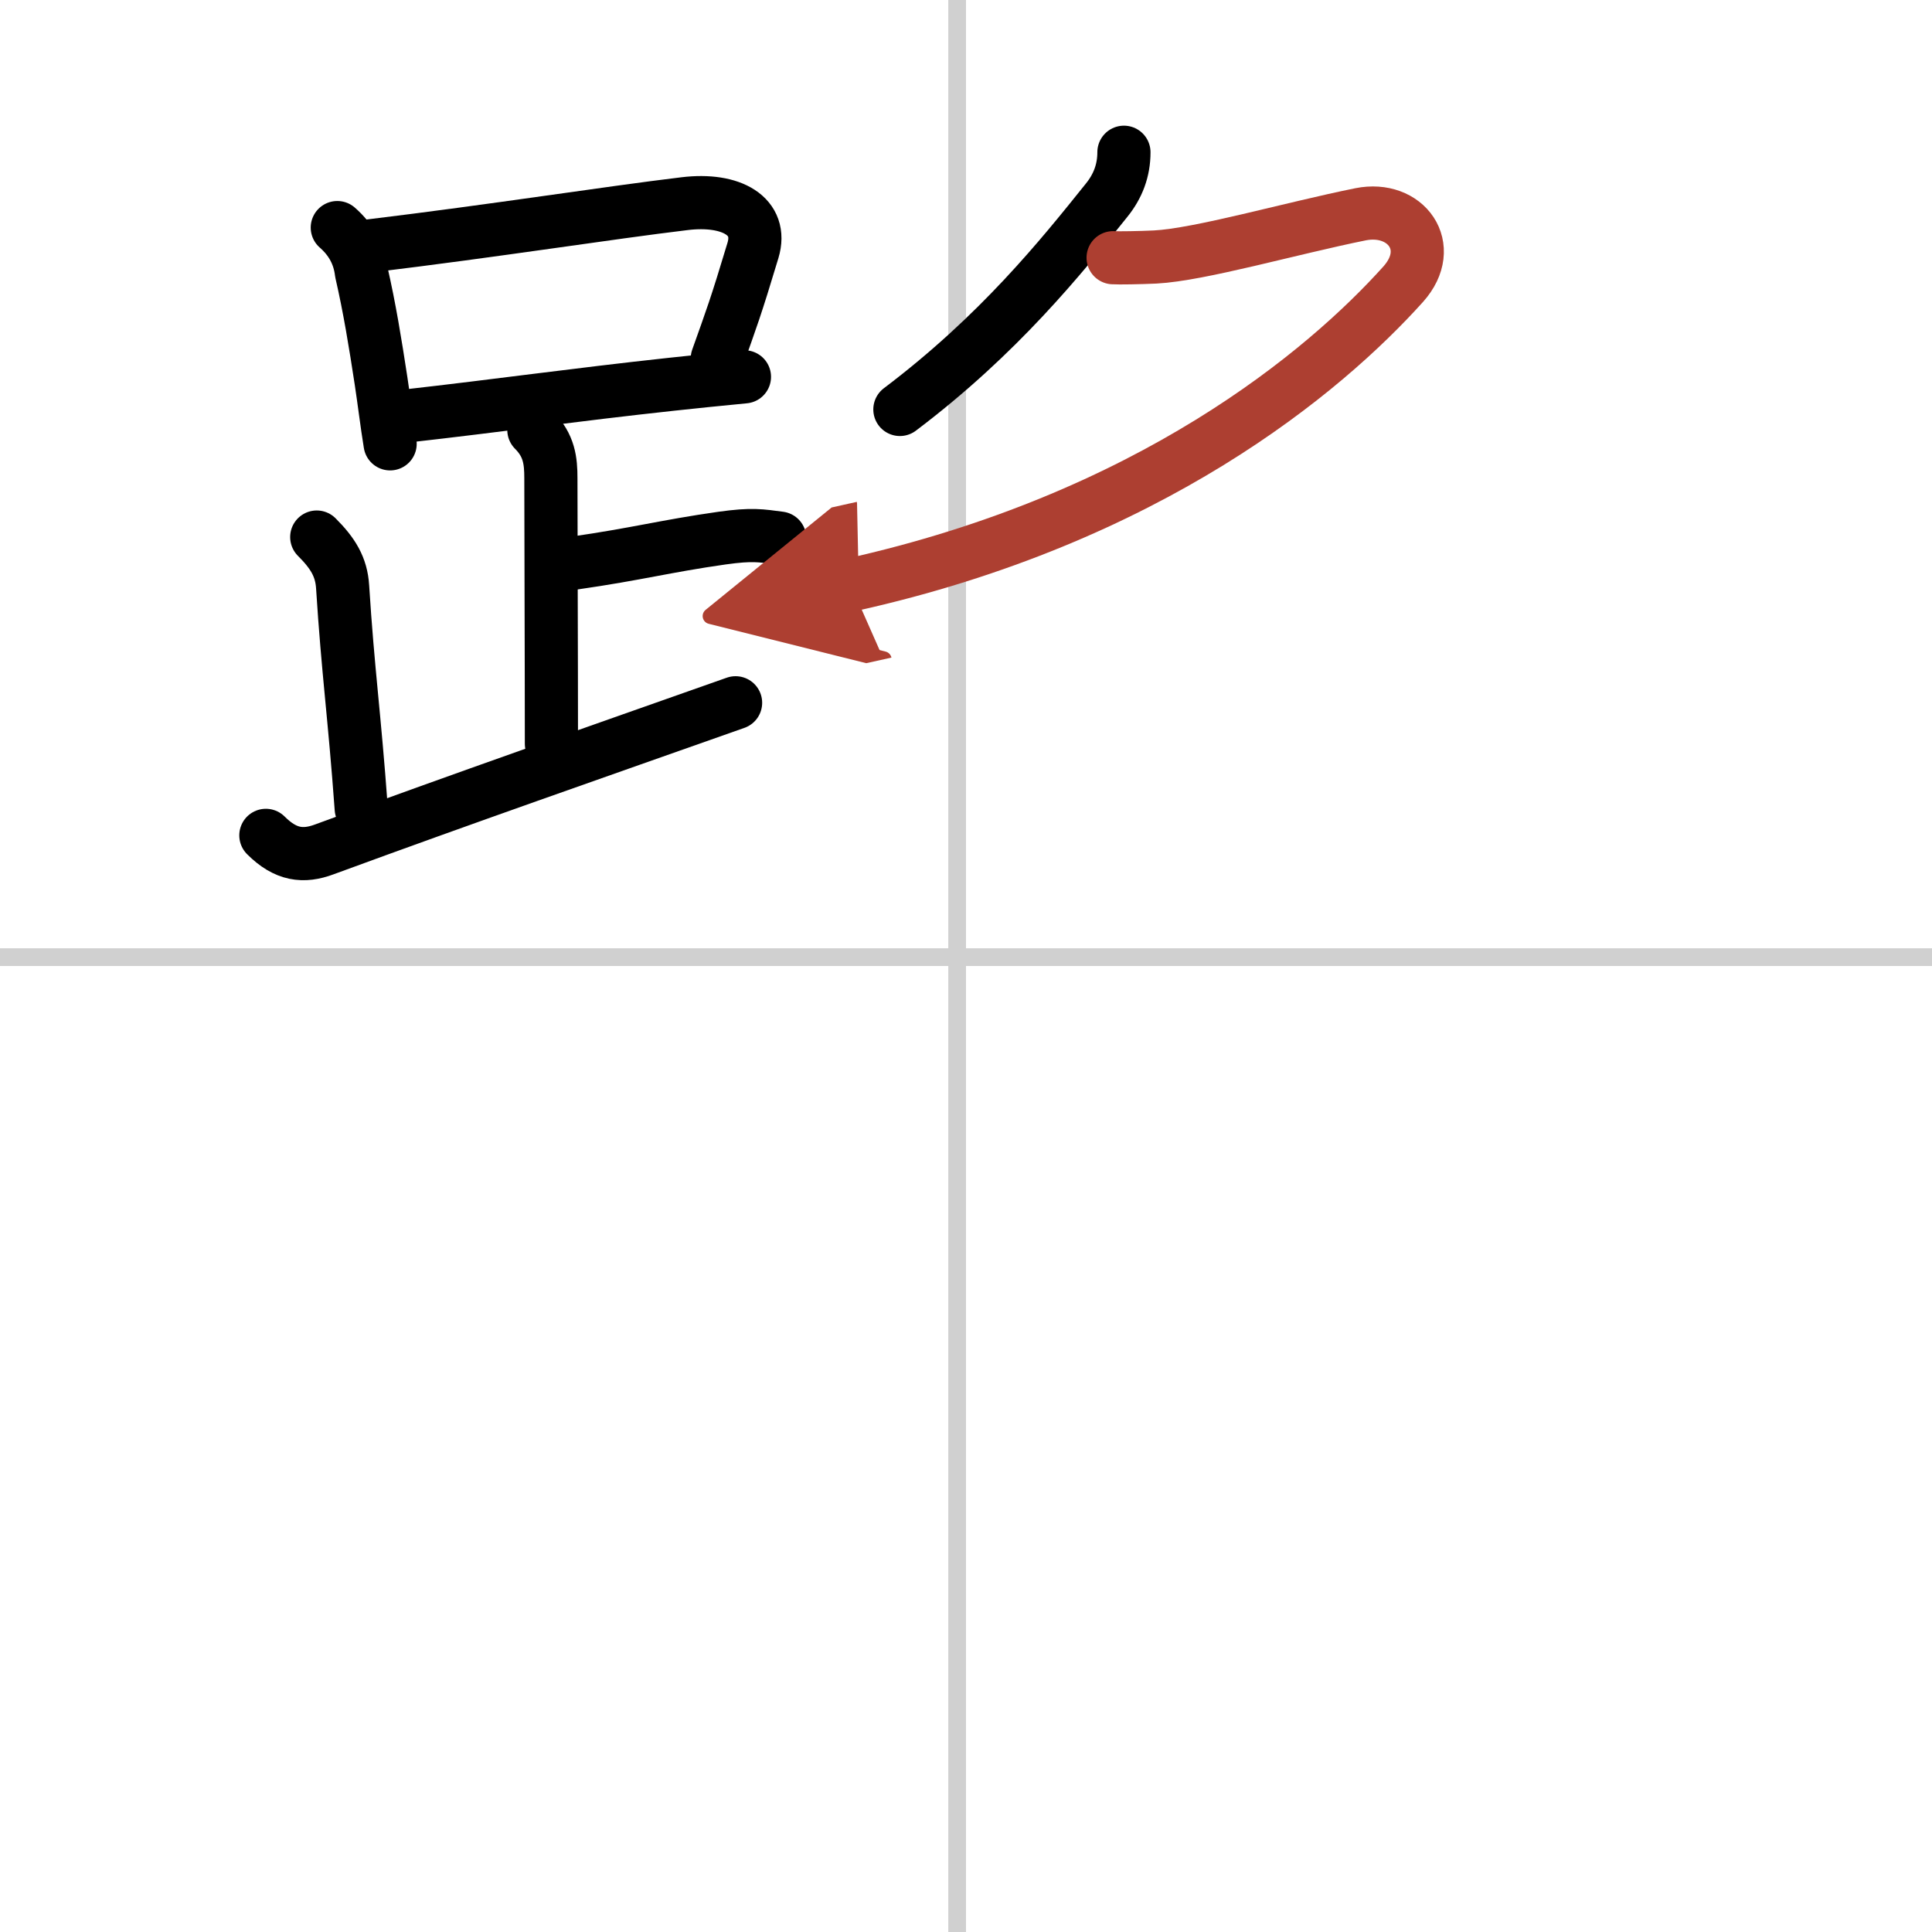 <svg width="400" height="400" viewBox="0 0 109 109" xmlns="http://www.w3.org/2000/svg"><defs><marker id="a" markerWidth="4" orient="auto" refX="1" refY="5" viewBox="0 0 10 10"><polyline points="0 0 10 5 0 10 1 5" fill="#ad3f31" stroke="#ad3f31"/></marker></defs><g fill="none" stroke="#000" stroke-linecap="round" stroke-linejoin="round" stroke-width="3"><rect width="100%" height="100%" fill="#fff" stroke="#fff"/><line x1="54" x2="54" y2="109" stroke="#d0d0d0" stroke-width="1"/><line x2="109" y1="54" y2="54" stroke="#d0d0d0" stroke-width="1"/><path d="m19.03 12.84c0.79 0.69 1.24 1.53 1.36 2.53 0.46 2 0.78 3.97 1.11 6.13 0.16 1.04 0.32 2.38 0.51 3.54"/><path d="m20.81 13.88c7.18-0.87 13.49-1.87 17.82-2.39 2.65-0.32 4.43 0.72 3.85 2.64-0.97 3.23-1.22 3.87-2.01 6.09"/><path d="m22.92 23.47c5.23-0.59 9.43-1.19 14.96-1.79 1.29-0.14 2.66-0.28 4.12-0.42"/><path d="m30.12 24.26c0.87 0.87 0.96 1.74 0.96 2.72 0 2.8 0.03 10.14 0.03 14.98"/><path d="m32.38 31.77c3.62-0.52 5.12-0.95 8.35-1.41 1.72-0.24 2.18-0.14 3.26 0"/><path d="m17.87 30.3c0.91 0.91 1.39 1.68 1.46 2.81 0.3 4.76 0.67 7.26 1.05 12.51"/><path d="m15 47.13c1.12 1.12 2.12 1.23 3.3 0.79 7.95-2.92 15.13-5.42 23.2-8.27"/><path d="m63.41 8.59c0 1.03-0.34 1.92-0.98 2.71-2.56 3.19-6.06 7.57-11.66 11.8"/><path d="M62.8,14.54c0.29,0.02,1.54,0,2.37-0.04c2.52-0.13,7.63-1.61,11.59-2.41c2.55-0.51,4.29,1.83,2.41,3.94C74.74,20.96,64.88,29.25,48,33" marker-end="url(#a)" stroke="#ad3f31"/></g></svg>
